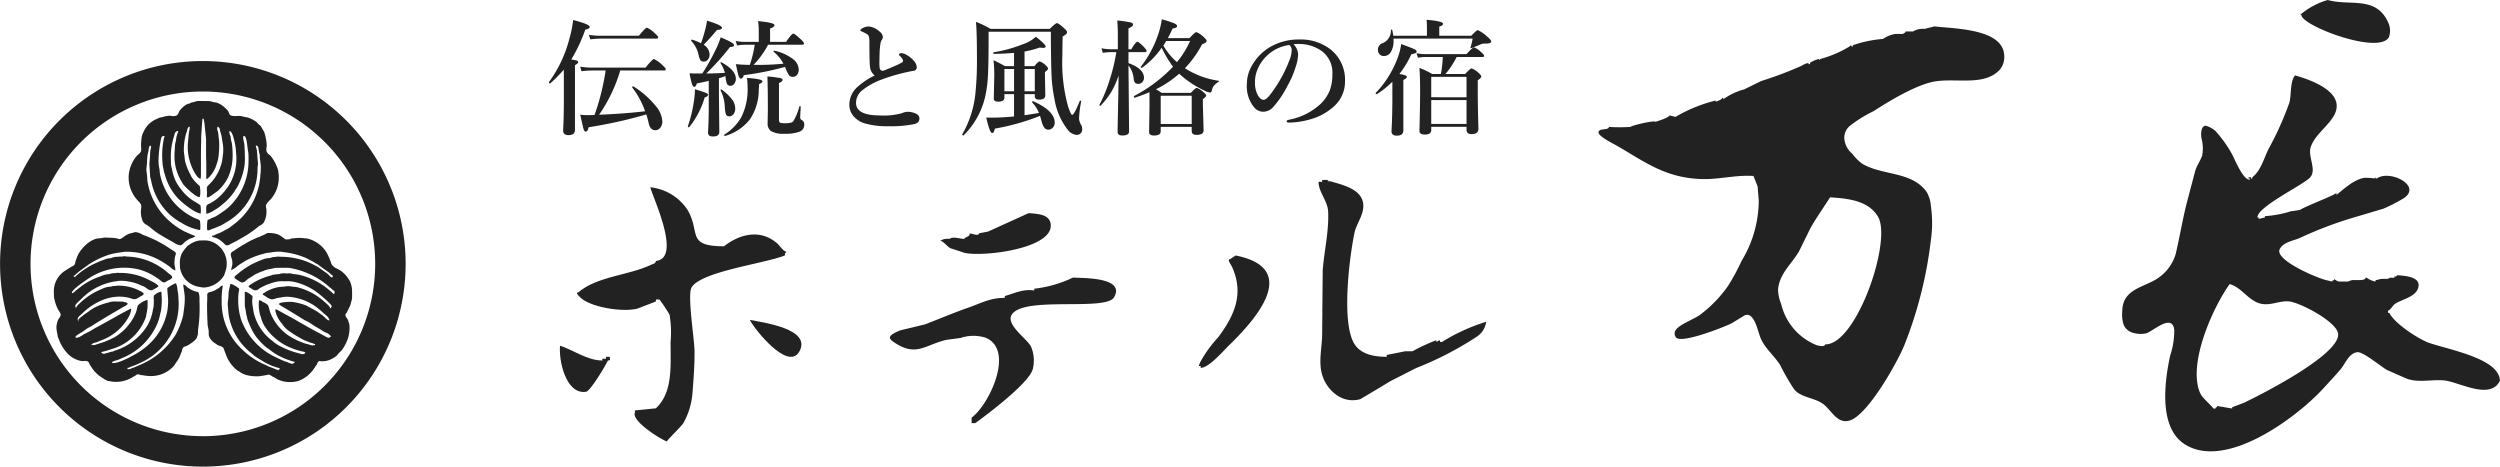 <svg xmlns="http://www.w3.org/2000/svg" width="340" height="63.46" viewBox="0 0 340 63.46">
  <g id="グループ_285" data-name="グループ 285" transform="translate(-830.19 -8494)">
    <path id="パス_7868" data-name="パス 7868" d="M7.188-1.395q3.569-.149,6.259-.473A11.6,11.6,0,0,0,11.7-5.088a.074.074,0,0,1-.008-.033.117.117,0,0,1,.133-.133.074.074,0,0,1,.033.008,12.363,12.363,0,0,1,3.1,2.739,3.51,3.51,0,0,1,.83,2.034,1.262,1.262,0,0,1-.315.88.833.833,0,0,1-.639.307q-.689,0-.9-.955-.133-.606-.324-1.2A61.788,61.788,0,0,1,5.761.307Q5.645.9,5.354.9,5.18.9,5.063.515q-.1-.357-.44-1.909.573.05.822.05.7,0,1.121-.017A31.9,31.9,0,0,0,8.077-7.413H6.226a12.9,12.9,0,0,0-1.428.1l-.191-.623a10.581,10.581,0,0,0,1.6.133h7.3q.93-1.17,1.146-1.17a4.21,4.21,0,0,1,1.129.813q.473.432.473.581,0,.166-.232.166h-5.96A20.97,20.97,0,0,1,7.188-1.395Zm-4.8-6.134A18.178,18.178,0,0,1,.548-5.669a.074.074,0,0,1-.033.008.132.132,0,0,1-.149-.149.074.074,0,0,1,.008-.033A17.292,17.292,0,0,0,3.138-11.7a15.931,15.931,0,0,0,.523-2.582q2.25.589,2.25.93,0,.282-.6.374A21.517,21.517,0,0,1,3.4-8.907a4.127,4.127,0,0,1,.805.166.208.208,0,0,1,.141.191q0,.183-.44.407V.664q0,.714-.88.714-.73,0-.73-.647.1-1.793.1-4.474Zm12.833-4.383q0,.166-.224.166H7.313a10.9,10.9,0,0,0-1.328.1L5.8-12.269a8.923,8.923,0,0,0,1.478.133H12.6q.888-1.1,1.1-1.1a3.755,3.755,0,0,1,1.063.764Q15.224-12.069,15.224-11.912Zm9.146,5.263q-.49.174-.88.291v2.432l.05,4.873q0,.614-.863.614Q22,1.561,22,1.038q.1-1.6.1-3.686V-6q-.9.216-1.619.34-.141.473-.357.473-.174,0-.315-.415a14.445,14.445,0,0,1-.324-1.436q.44.033.9.033h.838a29.692,29.692,0,0,0,1.934-3.47,10.468,10.468,0,0,0,.564-1.444q1.818.739,1.818,1.038,0,.274-.548.274a32.866,32.866,0,0,1-3.229,3.6q1.046,0,2.532-.083A4.478,4.478,0,0,0,23.7-8.417a.081.081,0,0,1-.017-.042q0-.075.108-.075a.092.092,0,0,1,.042.008q1.951,1.071,1.951,2.233a1.042,1.042,0,0,1-.241.714.613.613,0,0,1-.49.241.473.473,0,0,1-.473-.266,2.954,2.954,0,0,1-.191-.888Zm3.818-1.527h.506a35.716,35.716,0,0,0,3.569-.158,5.285,5.285,0,0,0-1.32-1.61.072.072,0,0,1-.025-.05q0-.133.125-.108a6.319,6.319,0,0,1,2.54,1.154,1.84,1.84,0,0,1,.755,1.411,1.088,1.088,0,0,1-.249.747.7.7,0,0,1-.548.241.617.617,0,0,1-.531-.224,5.723,5.723,0,0,1-.473-.979L32.471-7.9a39.575,39.575,0,0,1-5.595,1.121q-.149.473-.423.473-.174,0-.307-.407-.116-.382-.357-1.569.656.083,1.893.108a15.382,15.382,0,0,0,.672-2.739h-1.4a6.413,6.413,0,0,0-1,.1l-.191-.623a5.893,5.893,0,0,0,1.2.133H28.9V-12.9a7.081,7.081,0,0,0-.1-1.229q2.241.208,2.241.548,0,.274-.6.457v1.818H32.62q.755-1.121.988-1.121.174,0,1.021.78.423.4.423.564t-.224.166H30.172A11.812,11.812,0,0,1,28.188-8.176Zm-7.139-2.938q.315-.863.606-1.976a9.021,9.021,0,0,0,.208-1.1q2.034.614,2.034.955,0,.3-.672.3a26.071,26.071,0,0,1-1.818,2.025A1.574,1.574,0,0,1,22.211-9.6a1.054,1.054,0,0,1-.257.739.688.688,0,0,1-.523.232.522.522,0,0,1-.473-.183,3.764,3.764,0,0,1-.274-.855,3.8,3.8,0,0,0-.955-1.751.068.068,0,0,1-.017-.05q0-.141.108-.141h.025A7.79,7.79,0,0,1,21.049-11.115ZM25.7-2.241a1.179,1.179,0,0,1-.257.8.676.676,0,0,1-.54.257.447.447,0,0,1-.465-.266,4.165,4.165,0,0,1-.158-1.062,5.379,5.379,0,0,0-.573-2.2A.034.034,0,0,1,23.7-4.74q0-.091.108-.091a.068.068,0,0,1,.05.017A6.337,6.337,0,0,1,25.324-3.4,2.054,2.054,0,0,1,25.7-2.241ZM35.086-.083a.977.977,0,0,1-.664,1,5.486,5.486,0,0,1-2.042.274A3.292,3.292,0,0,1,30.554.822a1.254,1.254,0,0,1-.448-1.079l.033-1.868q0-2.98-.066-4.474a14.51,14.51,0,0,1,1.785.224q.282.066.282.241,0,.232-.49.423V-.73q0,.349.166.423a2.275,2.275,0,0,0,.714.066q.88,0,1.071-.274a7.872,7.872,0,0,0,.822-1.992q.008-.058.083-.058.1,0,.1.075-.008.208-.042.855-.025.448-.025.6a.378.378,0,0,0,.191.357A.6.6,0,0,1,35.086-.083ZM29.408-5.952q0,.2-.473.39,0,.324-.033.872A7.153,7.153,0,0,1,27.673-.739a6.618,6.618,0,0,1-3.345,2.225.024.024,0,0,1-.017.008q-.108,0-.108-.133a.065.065,0,0,1,.025-.058,6.775,6.775,0,0,0,2.308-2.382,8.517,8.517,0,0,0,.847-4.059,10.115,10.115,0,0,0-.083-1.27Q29.408-6.25,29.408-5.952ZM22-4.117q0,.241-.457.374A11.535,11.535,0,0,1,19.447.282a.056.056,0,0,1-.05.025q-.141,0-.141-.116a.034.034,0,0,1,.008-.025,18.566,18.566,0,0,0,.813-3.378,11.138,11.138,0,0,0,.149-1.652q1.237.382,1.536.515Q22-4.242,22-4.117ZM44.663-6.732a1.733,1.733,0,0,1-.631-1.154q-.083-.639-.083-3.254a3.3,3.3,0,0,0-.066-.88q-.066-.266-.5-.473-.34-.174-.506-.241-.158-.05-.158-.116,0-.149.224-.274a1.762,1.762,0,0,1,.913-.274,2.5,2.5,0,0,1,1.486.7.988.988,0,0,1,.44.747.937.937,0,0,1-.208.473,1.784,1.784,0,0,0-.133.481,9.371,9.371,0,0,0-.1,1.054q-.033,1.071-.033,1.469a5.64,5.64,0,0,0,.033.689.416.416,0,0,0,.473.407q.083,0,1.486-.6A11.313,11.313,0,0,0,48.374-8.5a.28.28,0,0,0,.149-.249.357.357,0,0,0-.066-.2,2.064,2.064,0,0,0-.34-.423q-.158-.149-.158-.2,0-.191.39-.191a1.324,1.324,0,0,1,.581.191A3.7,3.7,0,0,1,50-8.724a1.46,1.46,0,0,1,.39.847.484.484,0,0,1-.473.515q-.174.017-1.071.216a24.71,24.71,0,0,0-3.113.921A9.426,9.426,0,0,0,42.879-4.64,2.195,2.195,0,0,0,42.131-3q0,1.7,3.262,1.7A9.179,9.179,0,0,0,48.349-1.6a2.3,2.3,0,0,1,.805-.2,2.834,2.834,0,0,1,.863.149q.73.241.73.747a.7.7,0,0,1-.166.515,1.222,1.222,0,0,1-.614.282,15.869,15.869,0,0,1-3.437.274,10.977,10.977,0,0,1-3.179-.374,3.239,3.239,0,0,1-1.527-.955,2.3,2.3,0,0,1-.6-1.577,3.24,3.24,0,0,1,1.038-2.382A9.986,9.986,0,0,1,44.663-6.732ZM65.048-4.2v2.872q1.785-.274,1.959-.307a4.338,4.338,0,0,0-.93-1.436.074.074,0,0,1-.008-.033q0-.125.149-.125a.074.074,0,0,1,.033.008q2.9,1.3,2.9,2.9a.953.953,0,0,1-.291.714.829.829,0,0,1-.6.241q-.589,0-.863-1.038-.008-.017-.241-.838A30.71,30.71,0,0,1,61.014.49q-.125.6-.374.6-.324,0-.8-2.108.291.017.6.017a30.507,30.507,0,0,0,3.179-.166V-4.2H62.309v.407a.528.528,0,0,1-.216.49,1.314,1.314,0,0,1-.664.125q-.564,0-.564-.423l.066-3.013a20.5,20.5,0,0,0-.1-2.208q.822.4,1.561.813h1.229v-1.8q-1.3.116-2.723.141-.1,0-.1-.149,0-.066.042-.075a18.521,18.521,0,0,0,3.968-1.087A5.058,5.058,0,0,0,66.592-12q1.328,1.046,1.328,1.32,0,.191-.365.191a2.245,2.245,0,0,1-.432-.05,13.167,13.167,0,0,1-2.075.548V-8.01h1.345q.523-.639.714-.639a2.123,2.123,0,0,1,.813.523q.324.3.324.457,0,.174-.423.465v.523l.05,2.648q0,.581-.83.581-.6,0-.6-.457V-4.2Zm0-.39h1.395V-7.62H65.048Zm-2.739,0h1.312V-7.62H62.309ZM72.884.6a.718.718,0,0,1-.232.564.732.732,0,0,1-.515.183,1.671,1.671,0,0,1-1.2-.681A9.145,9.145,0,0,1,69.124-3.5a21,21,0,0,1-.407-3.287q-.075-1.685-.091-5.894H60.159v1.2q-.008,3.337-.091,4.814A16.626,16.626,0,0,1,59.786-4.3a10.8,10.8,0,0,1-3.038,5.719.074.074,0,0,1-.033.008q-.133,0-.133-.141a.092.092,0,0,1,.008-.042,13.9,13.9,0,0,0,1.793-5.728,43.238,43.238,0,0,0,.191-4.541q0-3.8-.141-5.005a12.6,12.6,0,0,1,1.984.955h8.06q.805-.78.971-.78.224,0,.988.7.39.34.39.523a.372.372,0,0,1-.125.282,3.308,3.308,0,0,1-.473.315q-.033,1.361-.033,2.5a22.491,22.491,0,0,0,.789,7.072q.382,1.087.54,1.087.266,0,1.038-1.9a.059.059,0,0,1,.058-.042.147.147,0,0,1,.066.017q.075.033.066.091A14.312,14.312,0,0,0,72.461-.8a2.161,2.161,0,0,0,.34.88A1.242,1.242,0,0,1,72.884.6ZM83.7-10.509a11.048,11.048,0,0,1-2.681,2.731.092.092,0,0,1-.042.008q-.125,0-.125-.116a.074.074,0,0,1,.008-.033,14.851,14.851,0,0,0,2.25-4.076,11.7,11.7,0,0,0,.606-2.374,14.173,14.173,0,0,1,1.727.556q.349.166.349.349,0,.266-.606.34-.291.647-.647,1.312h2.938q.755-.822.938-.822a3.027,3.027,0,0,1,.988.664q.407.365.407.531,0,.249-.614.457A14.283,14.283,0,0,1,86.861-7.72a11.525,11.525,0,0,0,4.565,1.7q.058.017.058.058a.137.137,0,0,1-.058.1,2.436,2.436,0,0,0-.647.548,1.663,1.663,0,0,0-.266.623q-.05.274-.241.274a2.036,2.036,0,0,1-.714-.241,13.6,13.6,0,0,1-3.4-2.241l-.083-.075a14.159,14.159,0,0,1-3.163,2.117,4.9,4.9,0,0,1,.78.49h3.968q.639-.681.813-.681a2.588,2.588,0,0,1,.9.581q.374.3.374.473,0,.149-.448.473v.7L89.4.73q0,.614-.955.614-.664,0-.664-.523V.257H83.566v.6q0,.573-.913.573-.664,0-.664-.473l.05-3.37v-2.05a20.752,20.752,0,0,1-2,.747q-.125.025-.125-.166a.065.065,0,0,1,.025-.058,20.2,20.2,0,0,0,5.3-3.984A15.527,15.527,0,0,1,83.7-10.509Zm.224-.3A8.715,8.715,0,0,0,85.774-8.55a12.32,12.32,0,0,0,1.785-2.872H84.3A3.386,3.386,0,0,1,83.923-10.808ZM87.782-.133V-3.976H83.566V-.133Zm-9.944-6.6a11.107,11.107,0,0,1-1.1,2.407A10.4,10.4,0,0,1,75.4-2.64a.056.056,0,0,1-.05.025q-.125,0-.125-.108a.024.024,0,0,1,.008-.017,20.577,20.577,0,0,0,1.461-3.619,24.738,24.738,0,0,0,.838-3.553h-.7a8.241,8.241,0,0,0-1.137.1l-.183-.623a6.581,6.581,0,0,0,1.253.133h.971v-1.735q0-1.37-.083-2.175a15.143,15.143,0,0,1,1.834.266q.324.091.324.274,0,.266-.631.531V-10.3h.39q.589-1.021.838-1.021.166,0,.88.714.357.382.357.531,0,.166-.224.166H79.183v1.494q2.108.755,2.108,2.009a.8.8,0,0,1-.257.606.727.727,0,0,1-.523.208q-.54,0-.614-.631a3.414,3.414,0,0,0-.714-1.884L79.266.863q0,.564-.9.564-.664,0-.664-.49,0-.282.058-3.171Q77.821-4.9,77.838-6.732Zm23.788-4.25a2.1,2.1,0,0,1,.631,1.395,6.314,6.314,0,0,1-.374,1.8,11.908,11.908,0,0,1-1.071,2.449A13.5,13.5,0,0,1,98.92-2.5a1.891,1.891,0,0,1-1.411.7,1.661,1.661,0,0,1-1.287-.664,4.484,4.484,0,0,1-.938-3.1,4.947,4.947,0,0,1,.73-2.582,6.754,6.754,0,0,1,2.3-2.382,7.649,7.649,0,0,1,4.109-1.1A6.6,6.6,0,0,1,106.64-10.3a5.25,5.25,0,0,1,1.992,4.316,4.5,4.5,0,0,1-1.561,3.5,7.859,7.859,0,0,1-2.523,1.511,11.259,11.259,0,0,1-3.486.647q-.374,0-.374-.174,0-.141.324-.216a8.689,8.689,0,0,0,4.375-2.225,5.251,5.251,0,0,0,1.2-1.843,6.119,6.119,0,0,0,.324-2.108,3.624,3.624,0,0,0-1.494-3.2,5.347,5.347,0,0,0-2.723-.921q-.174-.008-.415-.008A5.294,5.294,0,0,0,101.626-10.982Zm-.564.1a5.369,5.369,0,0,0-2.938,1.361,5.381,5.381,0,0,0-1.444,2.092,4.28,4.28,0,0,0-.291,1.61,3.476,3.476,0,0,0,.423,1.834q.365.564.755.564.407,0,1.17-1.087a18.1,18.1,0,0,0,2.283-4.167,4.1,4.1,0,0,0,.357-1.444A.872.872,0,0,0,101.062-10.882Zm14.01,5a11.982,11.982,0,0,1-2.092,1.677.048.048,0,0,1-.033.008q-.149,0-.149-.141a.056.056,0,0,1,.017-.042,12.255,12.255,0,0,0,1.818-2.357,13.5,13.5,0,0,0,1.17-2.424,9.01,9.01,0,0,0,.473-1.851q1.478.548,1.81.714.282.141.282.291a.236.236,0,0,1-.141.232,3.227,3.227,0,0,1-.573.158,13.451,13.451,0,0,1-1.627,2.681,4.793,4.793,0,0,1,.863.208.209.209,0,0,1,.149.191q0,.191-.473.407V.73q0,.714-.863.714a.839.839,0,0,1-.6-.166A.66.66,0,0,1,114.956.8q.116-2.1.116-4.466Zm8.741-3.362a10.831,10.831,0,0,1-1.527,2.308h2.689q.706-.764.88-.764a2.758,2.758,0,0,1,.938.614q.374.324.374.49,0,.183-.481.523v1.1q0,2.565.091,5.479,0,.73-.921.73a.724.724,0,0,1-.564-.174.73.73,0,0,1-.133-.49V.241h-4.8V.614a.614.614,0,0,1-.241.556,1.314,1.314,0,0,1-.664.125q-.7,0-.7-.506.091-3.578.091-5.52,0-1.776-.091-3.038a12.408,12.408,0,0,1,1.735.83h1.179a14.094,14.094,0,0,0,.257-2.308h-2.474a5.005,5.005,0,0,0-.9.1l-.191-.623a5.036,5.036,0,0,0,1.1.133h5.686q.838-.921,1.038-.921a2.954,2.954,0,0,1,.955.647q.407.332.407.5t-.224.166Zm1.345,9.1V-3.387h-4.8V-.149Zm0-3.627V-6.549h-4.8v2.772ZM115.2-12.136h4.574v-1.212q0-.183-.042-.963,2.233.2,2.233.54,0,.241-.515.39v1.245H125.8q.722-.764.9-.764a4.9,4.9,0,0,1,1.278.888q.54.465.54.631,0,.307-.714.307a2.245,2.245,0,0,0-.581.05q-.033.008-.324.133-.531.232-1.079.432a.157.157,0,0,1-.05.008q-.075,0-.075-.066a.157.157,0,0,1,.008-.05,6.855,6.855,0,0,0,.282-1.179H115.23v.257a2.81,2.81,0,0,1-.4,1.619,1.072,1.072,0,0,1-.913.49.776.776,0,0,1-.614-.266.919.919,0,0,1-.2-.606.938.938,0,0,1,.647-.88,1.827,1.827,0,0,0,1.121-1.768q0-.075.1-.075.075,0,.083.058Q115.122-12.642,115.2-12.136Z" transform="translate(904.48 8511)" fill="#222"/>
    <g id="グループ_155" data-name="グループ 155" transform="translate(830.19 8494)">
      <g id="グループ_2" data-name="グループ 2" transform="translate(76.145 24.474)">
        <g id="グループ_1" data-name="グループ 1" transform="translate(86.89)">
          <path id="パス_1" data-name="パス 1" d="M303.881,417.13c1.665.527,4.564,1,4.966,3.019.3,1.536-.911,2.833-1.176,4.232-.666,3.259-1.83,12.337.079,15.135.919,1.335,2.68,1.639,4.322,1.639V440.9c.831-.157,1.677-.323,2.509-.5h1a24.728,24.728,0,0,1,3.25-1.5v.24c.247-.126.51-.418.51,0h.242a25.616,25.616,0,0,1,6.021-2.749,2.88,2.88,0,0,1-1.376,2.089,44.365,44.365,0,0,1-8.146,4.2c-1.161.591-2.318,1.187-3.482,1.774-1.378.831-2.742,1.654-4.122,2.464a3.765,3.765,0,0,1-3.317-.636,5.183,5.183,0,0,1-1.931-2.927c-.416-1.676.037-3.482.062-5.2.026-2.925.049-5.841.079-8.774.186-2.554.865-5.314.737-8-.084-1.461-1.307-2.637-1.307-4.024h.5V417.1h.748v.246h.257c0-.156-.658.178-.658.026.075-.086.158-.169.231-.246" transform="translate(-286.516 -417.104)" fill="#222"/>
          <path id="パス_2" data-name="パス 2" d="M299.125,422.581c8.838,1.759,2.811,8.617-.851,12.176-.84.81-2.785,3.109-3.9,3.109v-.253h-.255c.043-.148.1-.291.148-.433a16.232,16.232,0,0,1,2.46-3.435c2.23-2.98,3.593-5.967,1.894-9.652-.143-.3-.707-1.009-.247-1.009.253-.169.5-.332.754-.5" transform="translate(-294.116 -412.31)" fill="#222"/>
        </g>
        <g id="グループ_2-2" data-name="グループ 2" transform="translate(44.881 4.51)">
          <path id="パス_3" data-name="パス 3" d="M287.389,419.509c1.166.109,2.852.109,3,1.532.358,3.31-9.23,4.461-11.746,3.865-.63-.214-1.266-.416-1.911-.628-.368-.193-1.007-1.009-1.369-1.009a1.949,1.949,0,0,1,1.26-.255c.536-.379,1.371,0,2,0,.2-.347.756-.225.756-.75.384.049,1.251.414,1.251,0,.413-.09.836-.165,1.251-.249,1.849-.838,3.681-1.677,5.511-2.505" transform="translate(-268.519 -419.509)" fill="#222"/>
          <path id="パス_4" data-name="パス 4" d="M296.608,424.182c1.418.094,7.15-.062,5.6,2.672-1.11,1.962-12.33-.216-13.927,2.387-.836,1.341,2.057,3.244,2.618,4.315a4.831,4.831,0,0,1,.242,3.1c-.6,2.16-7.814,7.321-7.814,7.321h-.5v-.748c2.333-1.669,5.937-9.144,1.92-10.863a5.532,5.532,0,0,0-3.432.032c-.647.084-1.286.173-1.945.261-3.057.735-4.154,2.468-7.405.105-.073-.1-.141-.174-.216-.257-.234-.538.986-.971,1.378-1.146,1.121-.27,2.248-.54,3.366-.812,2.046-.786,3.968-1.613,6.083-2.344,1.613-.579,2.8-1.26,4.765-1.26v-.251c1.285-.356,2.475-.992,4.005-.754V425.7a16.423,16.423,0,0,0,5.266-1.515" transform="translate(-271.714 -415.419)" fill="#222"/>
        </g>
        <g id="グループ_3" data-name="グループ 3" transform="translate(0 0.998)">
          <path id="パス_5" data-name="パス 5" d="M258.992,417.636a6.909,6.909,0,0,1,5.082,3.111c1.774,3.057-.24,4.909,4.943,4.909,2.119-1.667,4.908-2.376,7.193-.42.364.3.9,1.17,1.328,1.17-.212.2-.248.161-.248.5-2.738,1.1-11.283,2.156-12.671,4.317-.634.97.353,6.878.383,8.712.019,1.98-.143,3.9-.285,5.757a9.953,9.953,0,0,1-1.226,4.007c-.3.482-2.241,2.327-2.241,2.507-.906-.315-5.024-2.892-4.324-4.015-.148-.246.111-.238.309-.238.846-.092,1.682-.169,2.509-.259,2.31-2.153,2-5.616,2-9.02a14.35,14.35,0,0,0-.139-3.713,23.271,23.271,0,0,0-1.356-2.048c-.354,0-.51-.161-.51.257-.836.321-1.669.645-2.511.966-2.1.529-6.408-.218-7.735-1.5-.2-.191-.773-.713-.276-.713,2.477-2.157,6.8-2.307,9.791-3.711.3-.158.731-.182.731-.555,3.535-.368-.323-8.412-.752-10.023" transform="translate(-246.691 -417.636)" fill="#222"/>
          <path id="パス_6" data-name="パス 6" d="M261.558,427.253c1.761.353,8.5,1.211,6.715,4.328-1.53,2.648-6.08-3.032-6.715-4.328" transform="translate(-235.722 -409.219)" fill="#222"/>
          <path id="パス_7" data-name="パス 7" d="M247.8,429.126c1.826.583,3.69,2.008,5.763,2.008v-.253c.345,0,.506.159.506-.248h.5c0,.345.156.5-.248.5-.33.7-2.445,4.26-3.008,4.26-2.721.375-3.705-4.24-3.512-6.269" transform="translate(-247.78 -407.579)" fill="#222"/>
        </g>
      </g>
      <g id="グループ_3-2" data-name="グループ 3" transform="translate(217.402 0)">
        <path id="パス_8" data-name="パス 8" d="M378.281,409.9c-.18-3.627-6.751-3.606-9.492-3.932-.45.12-.911.229-1.365.343a2.479,2.479,0,0,0-1.534.343h-1.028c0,.219-.231.193-.341.338h-1.028a4.205,4.205,0,0,0-1.708.686,16.117,16.117,0,0,0-4.1.857c0,.221.052.171-.171.171,0-.306-.193-.075-.326.026a15.4,15.4,0,0,1-3.947,1.678c0,.174-.077.107-.173,0a3.31,3.31,0,0,0-1.2.518c0,.223.052.169-.169.169,0-.366-.885.174-1.088.279a50.827,50.827,0,0,1-5.388,2.025c-.776.381-1.549.763-2.322,1.138a8.469,8.469,0,0,0-2.83,1.346c0-.231.053-.173-.171-.173,0,.249-.632.39-.855.51v-.172a20.454,20.454,0,0,0-5.472,2.226c-.221-.054-.45-.114-.686-.171h-.169c0,.261-1.543.729-1.877.851,0-.255-2.985.409-3.42.686a23.862,23.862,0,0,1-2.907,0c0,.514-1.427.1-1.408.763.021.553,2.117,1.568,2.58,1.842,3.827,2.22,6.65,4.4,11.647,4.487,2.367.03,4.452-.576,6.839-.424.2.471.383.947.566,1.419.056.624.1,1.243.157,1.862a15.844,15.844,0,0,1-2.323,8.249,30.793,30.793,0,0,1-1.81,3.36,17.232,17.232,0,0,1-3.961,4.073c-.789.533-2.773,1.281-3.216,2.02a.832.832,0,0,0,.075.992c.75.855,6.487-1.408,7.54-1.932.576-.349,1.157-.7,1.729-1.058a.765.765,0,0,1,.844.054c.876.728,1.024,2.412,1.555,3.392.673,1.245,1.733,2.108,2.49,3.3a28.522,28.522,0,0,0,1.892,3.284c1.016,1.228,2.948,1.1,4.152,2.164,1.029.906,1.819,2.6,3.445,2.067,2.511-.836,6.56-8.1,7.456-10.4a56.3,56.3,0,0,0,3.542-14.128,16,16,0,0,0,0-4.626,4.372,4.372,0,0,0-.555-1.886c-2-2.877-6.068-2.228-8.8-3.882a6.621,6.621,0,0,1-1.343-1.356,2.957,2.957,0,0,1-1.075-2.095,2.09,2.09,0,0,1,.713-1.652,18,18,0,0,1,3.276-2.04c2.115-1.367,5.346-3.308,7.778-3.921,3.059-.767,7.188.713,9.419-1.755a2.686,2.686,0,0,0,.557-1.915m-17.153,21.961c1.922,3.3-2.969,17.49-7.21,17.352,0,.4-.947.182-1.168.1a8.006,8.006,0,0,1-4.793-5.573,5.355,5.355,0,0,1-.428-2.031c.214-2.147,1.815-3.4,2.835-5.116.529-1.073,1.054-2.147,1.588-3.224.806-1.408,1.78-2.785,2.648-4.152,2.432.154,5.238.435,6.528,2.648" transform="translate(-323.108 -402.379)" fill="#222"/>
        <g id="グループ_5" data-name="グループ 5" transform="translate(71.232)">
          <path id="パス_9" data-name="パス 9" d="M377.753,404.053c3.025.863,6.562-.626,8.217,3.068a2.6,2.6,0,0,1,.086,2.016c-1.472,2.395-11.893-1.618-11.893-3.034-.058-.058-.114-.114-.172-.171h.172a9.868,9.868,0,0,1,3.589-1.879" transform="translate(-349.805 -404.053)" fill="#222"/>
          <path id="パス_10" data-name="パス 10" d="M402.385,445.718c-1.36-.589-4.307-2.518-4.966-3.891-.287,0-.174-.109-.174-.338.278,0,.651-.707.943-.9.909-.613,2.644-.889,3.1-2.04.649-1.647-1.772-1.787-2.847-1.853,0,.238-.043.043-.169.171-.229,0-.169-.058-.169.171h-.684c0,.249-.923.107-1.2.174-.225.054-.459.118-.686.163v.178a2.781,2.781,0,0,1-1.2-.516h-.163c0,.5-1.487.246-1.885.338-.171.064-.339.116-.508.178h-1.2c-.236,0-.525-.255-.684-.341,0,.227.054.163-.174.163,0,.3-.469.071-.69.036-1.155-.182-7.257-2.755-6.53-4.249.469-.984,1.915-1.153,2.794-1.558a52.447,52.447,0,0,1,7.175-2.727c1.369-.4,2.736-.814,4.1-1.217a20.9,20.9,0,0,0,2.524-1.271c3.109-1.691-1.532-4.144-3.39-2.852h-.173v-.173c-.049.062-.109.111-.169.173a6.648,6.648,0,0,0-1.354-.084c-1.42.234-2.678,1.442-3.773,2.307,0-.233.051-.171-.176-.171,0,.182-4.135,1.765-4.784,2.22-.338.062-.681.109-1.024.172h-.173a15.232,15.232,0,0,1-3.587.683v.171c-.225.058-.456.111-.683.169h-.174v-.169h-.167c0-1.44,6-4.3,7.109-5.376,1.06-1.026-.289-2.88.141-4.172.542-1.654,2.205-2.712,3.092-4.18,1.971-3.254-3.092-4.983-5.215-5.586-.718.82-.484,2.678-.784,3.73a43.744,43.744,0,0,1-2.89,6.4c-.57,1.2-1.031,2.888-2.142,3.719v.173c-.233,0-.173.052-.173-.173h-.341c0,.225-.056.173.173.173v.169c-1,0-2.1-2.967-2.507-3.632a16.624,16.624,0,0,0-2.157-2.991,3.334,3.334,0,0,0-1.32-.726c-.688,0-.675,1.181-.6,1.678a5.2,5.2,0,0,1,.107,2.361c-.255.774-.733,1.343-.966,2.17-.353,1.354-.714,2.706-1.071,4.064-.606,2.308-1,4.767-1.566,7.169a6.039,6.039,0,0,1-3.006,3.642c-1.909,1.02-4.264,1.393-4.264,4.212a4.4,4.4,0,0,0,.208,1.821,1.917,1.917,0,0,0,1.249,1.041,3.518,3.518,0,0,0,1.815.075c.956-.313,3.514-2.738,3.8-.491a10.744,10.744,0,0,1-.553,3.518c-.81,3.743-1.549,9.83,2,12.073,5.575,3.524,15.124-3.6,18.766-7.538.793-.865,1.6-1.72,2.38-2.629.677-.8,1.118-2.175,2.271-2.361.82-.129,3.259,1.984,4.114,2.436.879.386,1.755.776,2.638,1.157,1.528.576,3.293.111,4.968.231,2.042.135,6.342,2.779,7.7.077,0-3.222-7.844-4.388-10.074-5.344m-24.7,8.307c-.54.21-1.089.413-1.631.619v.172q-1.032-.169-2.053-.345c0,.229.054.173-.173.173,0,.255-.107.172-.338.172,0-.113-1.358-1.4-1.566-1.7a3.988,3.988,0,0,1-.574-1.571c-.765-4.1,2.247-10.7,4.36-13.65,1.536.409,2.468,2.1,3.991,2.6,1.412.456,2.674-.353,4.028-.248,1.48.105,6.44,2.7,6.723,4.341.484,2.8-10.546,8.379-12.767,9.434" transform="translate(-361.094 -399.266)" fill="#222"/>
        </g>
      </g>
      <g id="グループ_4" data-name="グループ 4" transform="translate(0 8.302)">
        <path id="パス_11" data-name="パス 11" d="M234.756,408.48a27.579,27.579,0,1,0,27.585,27.583,27.584,27.584,0,0,0-27.585-27.583m0,51.016A23.436,23.436,0,1,1,258.2,436.063,23.432,23.432,0,0,1,234.756,459.5" transform="translate(-207.175 -408.48)" fill="#222"/>
        <path id="パス_12" data-name="パス 12" d="M217.8,424.985a1.732,1.732,0,0,1,.383.474,1.173,1.173,0,0,1,.017.585l-.023.238a3.158,3.158,0,0,0,.276,1.508,1.278,1.278,0,0,0,.514.446l.293.191.323.266a10.123,10.123,0,0,0,.908.688c.643.405,1.335.8,2.042,1.185l.18.109a1.7,1.7,0,0,0,.879.326.74.74,0,0,0,.386-.283l.186-.186.508-.339a2.267,2.267,0,0,1,.383-.161,1.629,1.629,0,0,0,.36-.144c.077-.039.111-.083.111-.12l-.007-.028-.023-.019-.021-.021c-.008,0-.278-.094-.278-.094l-.984-.429a9.43,9.43,0,0,1-1.92-1.256,9.128,9.128,0,0,1-3.233-5.658l-.028-.394-.024-.384-.043-.313-.058-.456.043-.4.062-.671a7.061,7.061,0,0,1,.081-1.018l.105-.428.024-.18a1.2,1.2,0,0,1,.159-.549l.011-.019h.021a.146.146,0,0,1,.107.047c.079.105.019.328.009.353l-.026.086-.068.306-.023.656-.086,1.035,0,.071.1,1.568a2.037,2.037,0,0,0,.073.386l.062.236a8.441,8.441,0,0,0,2.614,4.7,8.774,8.774,0,0,0,1.4.994l.135.077a7.153,7.153,0,0,0,2.466.968.124.124,0,0,0,.066-.071,2.817,2.817,0,0,0,.017-.343,5.381,5.381,0,0,0-.047-.8.309.309,0,0,0-.111-.154,1.449,1.449,0,0,0-.347-.156l-.208-.084a7.653,7.653,0,0,1-1.241-.7,8.32,8.32,0,0,1-3.548-5.373l-.062-.611-.039-.2a3.8,3.8,0,0,1-.075-.561c-.008-.131-.013-.27-.013-.414a15.507,15.507,0,0,1,.343-2.923.533.533,0,0,1,.186-.362.213.213,0,0,1,.173-.032h.109v.135l-.006.038-.036.006h0l-.006.034-.013.028a11.223,11.223,0,0,0-.253,2.406,12.419,12.419,0,0,0,.086,1.4l.09.437.086.444.045.126s.054.141.054.152a7.656,7.656,0,0,0,1.725,3.2,11.035,11.035,0,0,0,1.667,1.4,4.627,4.627,0,0,0,1.463.754c.011-.058.036-.152.036-.152a1.6,1.6,0,0,0,.009-.233,3.435,3.435,0,0,0-.058-.752,6.35,6.35,0,0,0-.814-.527l-.233-.146a6.221,6.221,0,0,1-1.38-1.243l-.081-.107a7.67,7.67,0,0,1-.85-1.262,6.567,6.567,0,0,1-.508-1.639l-.051-.186-.069-.311c-.032-.364-.038-.763-.038-1.155v-.221a8.7,8.7,0,0,1,.474-2.71l.03-.127a.637.637,0,0,1,.084-.246.467.467,0,0,1,.364-.229l.043-.009v.148l-.011.024-.022.008a.341.341,0,0,0-.047.133l-.009.045-.126.386-.1.613-.081.347-.022.077-.026.452-.021.373c-.022.253-.034.506-.034.752a6.59,6.59,0,0,0,.913,3.445l.1.167a2.3,2.3,0,0,0,.285.424,10.68,10.68,0,0,0,1.144,1.071c.57.473.829.536.949.508.041-.013.064-.026.077-.056a4.263,4.263,0,0,0-.028-1.412l-.371-.345a5.088,5.088,0,0,1-.788-.964l-.056-.133-.054-.126a7.594,7.594,0,0,1-.746-1.892l-.045-.39-.015-.2-.038-.231-.049-.364a8.156,8.156,0,0,1,.319-2.562l.094-.236.026-.146s.045-.193.051-.206l.146-.263h.161v.043a2.553,2.553,0,0,1-.073.531l-.041.2-.056.574-.052.566a6.963,6.963,0,0,0,1.061,4.591c.176.253.413.546.654.542,0-.084.03-.392.03-.392v-2.361c0-.849.008-1.566.026-2.187l.017-1.02.158-2.162h.028v-.034h.1l.038.009.049.283.049.236.233,2.2,0,2.58.028.591v2.258h.03v.026a.42.42,0,0,0,.133-.026,4.171,4.171,0,0,0,1.106-1.56l.067-.2a6.218,6.218,0,0,0,.27-.9,11.6,11.6,0,0,0,.146-2.4l-.143-1.241-.056-.189a.666.666,0,0,1-.032-.5v-.071h.043c.1,0,.2.133.238.2a.671.671,0,0,1,.053.227l.036.186a5.249,5.249,0,0,1,.266,1.166l.086.506a4.589,4.589,0,0,1,.066.814,5.584,5.584,0,0,1-.071.9l-.084.656a6.545,6.545,0,0,1-1.02,2.331,5.96,5.96,0,0,1-.743.861l-.022.017-.231.249a.945.945,0,0,0-.058.375c0,.09,0,.184.009.276l.009.233-.009.182c-.006.062-.009.124-.009.184a.46.46,0,0,0,.047.236l.011.011c.026.015.154-.023.356-.129l.323-.214.113-.086.362-.266.306-.225a6.176,6.176,0,0,0,1.365-1.806,7.193,7.193,0,0,0,.619-3.148,11.814,11.814,0,0,0-.1-1.495s-.122-.465-.122-.473l-.053-.416a.542.542,0,0,1-.006-.054l-.1-.223-.013-.03-.068-.458h.049c.523,0,.842,2.361.842,2.391l.054.714a6.457,6.457,0,0,1,.034.685,6.776,6.776,0,0,1-1.766,4.561,5.854,5.854,0,0,1-1.183,1.086l-.615.383-.135.062a.684.684,0,0,0-.364.253,1.717,1.717,0,0,0-.043.51c0,.146,0,.287.007.409v.165h.039l0,.028a3.127,3.127,0,0,0,1.06-.5l.339-.2a3.414,3.414,0,0,0,.568-.426l.176-.144a7.661,7.661,0,0,0,1.6-1.7L231,423.5a5.328,5.328,0,0,0,.405-.645,9.3,9.3,0,0,0,.844-2.6,6.791,6.791,0,0,0,.066-1.044c0-.229-.008-.452-.013-.683l-.011-.456-.041-.778-.073-.358a3.15,3.15,0,0,1-.1-.624v-.006a.187.187,0,0,1,.066-.143.155.155,0,0,1,.135,0c.214.105.311.8.392,1.519l.011.12.111.694a10.662,10.662,0,0,1,.015,1.093l0,.053a8.532,8.532,0,0,1-1.965,5.406,6.544,6.544,0,0,1-1.3,1.234l-.313.214a8.859,8.859,0,0,1-1,.638l-.3.126a1.844,1.844,0,0,0-.467.232l-.013.013h-.011c-.056,0-.154.008-.193.069a5.033,5.033,0,0,0-.062,1.328.149.149,0,0,0,.122.068.588.588,0,0,0,.3-.079l.137-.062c.476-.158.941-.366,1.4-.563l.323-.189.24-.152a8.366,8.366,0,0,0,4.33-7.433l.028-.251.036-.33-.088-.955-.051-.806-.165-.673h.045v-.028h.039c.176,0,.27.2.291.4l.011.135.053.336s.1.341.1.353.017.476.017.484l.124.919c0,.126.008.251.008.375a10.537,10.537,0,0,1-.066,1.065l-.011.135a9.01,9.01,0,0,1-3.7,6.586l-.276.212s-.27.21-.279.214l-.233.12-.227.118a7.583,7.583,0,0,1-.808.428l-.229.084a1.956,1.956,0,0,0-.506.248l-.011,0s-.253.034-.3.036c.009.064.017.114.043.131a.7.7,0,0,0,.334.131l.174.049a2.438,2.438,0,0,1,.686.4l.338.283.079.084c.116.12.216.242.4.242a1,1,0,0,0,.461-.178l.219-.122a8.857,8.857,0,0,0,.938-.489l.3-.174a14.515,14.515,0,0,0,2.462-1.693l.234-.109a1.6,1.6,0,0,0,.384-.349,3.061,3.061,0,0,0,.362-1.521c0-.064,0-.126,0-.189l-.034-.227a1.814,1.814,0,0,1-.034-.311.626.626,0,0,1,.015-.146,2.3,2.3,0,0,1,.508-.632l.218-.244a4.466,4.466,0,0,0,1-2.82c0-.161-.007-.307-.021-.457l-.013-.15c-.011-.122-.022-.247-.045-.364a5.715,5.715,0,0,0-.981-1.933,1.085,1.085,0,0,0-.249-.236.849.849,0,0,1-.349-.452.716.716,0,0,1-.034-.234,2.655,2.655,0,0,1,.023-.3,1.991,1.991,0,0,0,.032-.3.682.682,0,0,0-.007-.092,7.046,7.046,0,0,0-.3-1.585,2.854,2.854,0,0,0-.249-.474l-.163-.274-.09-.161-.2-.178-.2-.167-.122-.163a4.314,4.314,0,0,0-1.225-.662l-.446-.081-.1-.024a2.847,2.847,0,0,0-.589-.114l-.358.006a1.993,1.993,0,0,1-.853-.075.7.7,0,0,1-.251-.369l-.086-.2a2.779,2.779,0,0,0-.354-.392l-.062-.058a3.139,3.139,0,0,0-1.159-.722l-.414-.068-.549-.144-1.594-.011c-.017,0-.2.047-.2.047a1.3,1.3,0,0,0-.351.111l-.009.009h-.008a.919.919,0,0,0-.566.189l-.011.008h-.011c-.448,0-1.114.654-1.352,1.007l-.1.206a.768.768,0,0,1-.278.4,1.288,1.288,0,0,1-.735.054,1.462,1.462,0,0,0-.673.038.936.936,0,0,0-.473.126h-.017a1.759,1.759,0,0,0-.726.216l-.079.039a3.278,3.278,0,0,0-1.751,1.654l-.047.109a2.292,2.292,0,0,0-.229.6,7.916,7.916,0,0,0-.111,1.27l.015.24a1.5,1.5,0,0,1-.019.516.962.962,0,0,1-.354.424,2.12,2.12,0,0,0-.246.236,4.689,4.689,0,0,0-1.058,2.481,4.531,4.531,0,0,0,1.018,3.327Z" transform="translate(-199.01 -405.948)" fill="#222"/>
        <path id="パス_13" data-name="パス 13" d="M230.887,430.044a2.287,2.287,0,0,0-.131-.919.251.251,0,0,0-.1-.088l-.356-.09a3.138,3.138,0,0,1-.7-.317l-.161-.1-.167-.107-.159-.144a.813.813,0,0,0-.4-.259v.024h-.022c-.006.008-.009.019-.009.051a2.039,2.039,0,0,0,.036.293l.058.443c.041.242.077.484.1.743.008.137.011.276.011.414a10.932,10.932,0,0,1-.128,1.523s-.084.641-.084.656a10.555,10.555,0,0,1-1,2.614,10.45,10.45,0,0,1-5.129,4.266l-.508.234-.308.1-.112.049a.8.8,0,0,1-.474.1l-.019,0-.064-.176h.054a.674.674,0,0,0,.3-.088l.15-.069a10.619,10.619,0,0,0,1.279-.531,8.753,8.753,0,0,0,5.181-8.757l-.026-.518-.1-.624-.008-.047a2.518,2.518,0,0,0-.193-.855v-.008h-.058l-.034,0a5.2,5.2,0,0,0-1.075.634.471.471,0,0,0-.022.158c0,.045.006.1.009.15l.1,1.238a8.137,8.137,0,0,1-.1,1.538,8.222,8.222,0,0,1-2.794,4.829,10.157,10.157,0,0,1-1.478,1.043l-.5.27c-.411.253-2.207,1.148-2.7.96l-.024,0v-.026l-.017-.011-.013-.009v-.077l.291-.128.067-.036.135-.034.219-.058a4.61,4.61,0,0,0,.519-.216l.172-.073a8.757,8.757,0,0,0,4.639-4.407l.015-.041a6.115,6.115,0,0,0,.484-1.5s.112-.444.116-.461a9.969,9.969,0,0,0,.047-2.59c-.008,0-.047-.028-.156.006a2.032,2.032,0,0,0-.844.5,1.13,1.13,0,0,0-.028.473l.015.214-.009.257-.021.533-.06.276-.049.221a5.975,5.975,0,0,1-.921,2.385,8.02,8.02,0,0,1-2.854,2.554,8.249,8.249,0,0,1-1.146.5l-.146.047a1.386,1.386,0,0,0-.392.167l-.009,0h-.015a1.3,1.3,0,0,0-.566.156l-.011,0h-.008a1.2,1.2,0,0,0-.313.073.654.654,0,0,1-.431.043l-.184-.131V437.2l.227-.058a8.735,8.735,0,0,0,.932-.268l.212-.071a6.954,6.954,0,0,0,4.675-4.356l.09-.456a5.454,5.454,0,0,0,.146-1.367v-.1c0-.049,0-.081,0-.12a1.092,1.092,0,0,0-.032-.3V430.1h0a3.027,3.027,0,0,0-1.3.773l-.113.42a3.654,3.654,0,0,1-.165.587,7.063,7.063,0,0,1-2.871,3.3,11.5,11.5,0,0,1-1.245.57l-.161.069-.624.2-.4.126-.094.037a.934.934,0,0,1-.386.079l-.229-.041v-.111h.037c.032,0,.079-.037.12-.068l.107-.067.435-.109.416-.174.15-.064a6.979,6.979,0,0,0,3.827-3.286,2.621,2.621,0,0,0,.3-.994h-.026v-.03a.417.417,0,0,0-.129.021l-1.5.8-.773.443-1.116.621-1.45.79-.053.03s-.563.343-.563.351l-.574.285-.2.092-.174.111a2.62,2.62,0,0,1-.7.371.45.45,0,0,1-.233.008h-.107v-.039c0-.178.368-.405.748-.619l.146-.086.332-.234.414-.293.555-.294c.951-.619,1.948-1.213,2.912-1.781l.356-.206,1.112-.649.129-.069a.99.99,0,0,0,.371-.263.184.184,0,0,0,.026-.083l0-.028a.268.268,0,0,0-.174-.126l-.476-.126-.748-.015h-.158a2.471,2.471,0,0,0-1.1.156l-.008.011h-.013a1.017,1.017,0,0,0-.369.083l-.182.066a6.1,6.1,0,0,0-2.061,1.039l-.321.221a4.585,4.585,0,0,0-.57.426l-.152.114a2.154,2.154,0,0,0-.338.326l-.009.019h-.015v.317l-.082-.313a.367.367,0,0,1,.111-.349l.028-.045a1.606,1.606,0,0,1,.293-.283l.167-.148a8.529,8.529,0,0,1,2.578-1.759,6.312,6.312,0,0,1,2.423-.546,5.588,5.588,0,0,1,1.493.191l.206.066a1,1,0,0,0,.523.086,1.087,1.087,0,0,0,.444-.21l.18-.105.126-.071a1.118,1.118,0,0,0,.364-.244.134.134,0,0,0,.034-.109.266.266,0,0,0-.118-.152,6.121,6.121,0,0,0-3.212-.941l-.126,0a1.111,1.111,0,0,0-.4.038,1.466,1.466,0,0,0-.572.09l0,0h-.013a3.008,3.008,0,0,0-1.256.324,9.184,9.184,0,0,0-2.974,1.918l-.1.1a1.411,1.411,0,0,0-.4.484l-.011.026h-.06l-.034-.006-.017-.107-.013-.146c.054-.223.392-.518.668-.769l.208-.2a8.149,8.149,0,0,1,4.577-2.338l.124-.017a4.021,4.021,0,0,1,.673-.066,7.2,7.2,0,0,1,1.9.311,4.229,4.229,0,0,1,.559.208l.178.075.126.062a2.273,2.273,0,0,1,.478.219l.221.154a1.336,1.336,0,0,0,.444.251.652.652,0,0,0,.289-.006,4.418,4.418,0,0,0,.834-.476.084.084,0,0,0,.015-.071c-.051-.231-.849-.63-1.114-.756l-.1-.051a8.381,8.381,0,0,0-3.97-.988l-.178,0a1.167,1.167,0,0,0-.5.037,1.679,1.679,0,0,0-.769.124l-.013.006h-.006a3.309,3.309,0,0,0-1.24.311,8.989,8.989,0,0,0-2.524,1.3l-.7.54-.109.086-.137.127a.667.667,0,0,1-.358.223l-.041.009v-.047c0-.461,1.892-1.706,2.262-1.95a8.709,8.709,0,0,1,6.813-1.245,7.63,7.63,0,0,1,2.34,1.054l.405.266.214.161a.938.938,0,0,0,.414.276.535.535,0,0,0,.233-.008l.3-.18.193-.1a1.294,1.294,0,0,0,.429-.276.232.232,0,0,0-.015-.281.821.821,0,0,0-.229-.212l-.058-.045-.368-.3a5.29,5.29,0,0,0-.686-.527,8.625,8.625,0,0,0-4.658-1.566l-.227-.023a.985.985,0,0,0-.525.024l-.139,0a.85.85,0,0,0-.4.032l-.009,0h-.008a1.882,1.882,0,0,0-.909.161l-.1.017-.105.015a2,2,0,0,0-.711.169l-.259.1a5.588,5.588,0,0,0-.773.317l-.1.041a10.526,10.526,0,0,0-2.865,1.875v.011l.017.066-.131-.058h-.064v-.036l-.024,0-.009-.015v-.049l.006-.036.053-.006h0s.654-.559.654-.566l1.346-.981a11.8,11.8,0,0,1,2.749-1.316,9.166,9.166,0,0,1,1.331-.281l.234-.039.533-.077a9.3,9.3,0,0,1,5,1.268,12.99,12.99,0,0,1,1.135.743l.2.169a1.342,1.342,0,0,0,.589.354,2.563,2.563,0,0,0-.058-.471,2.786,2.786,0,0,1-.064-.559,4.7,4.7,0,0,1,.075-.825l.051-.178a.685.685,0,0,0,.056-.246.389.389,0,0,0-.023-.128c-.045-.113-.279-.253-.454-.354l-.141-.084a16.932,16.932,0,0,0-2.3-1.348l-1.11-.487-.379-.133-.234-.113a1.891,1.891,0,0,0-.9-.285c-.021.009-.321.1-.328.1a2.672,2.672,0,0,0-1.013.4l-.206.15a1.33,1.33,0,0,1-.516.293.437.437,0,0,1-.264-.047l-.137-.045a10.485,10.485,0,0,0-1.472-.1l-.088-.006a.925.925,0,0,0-.323.03l-.351.054-.116.015c-1.23,0-2.549,1.382-2.989,2.335l-.3.78L214,425a.835.835,0,0,1-.143.362.77.77,0,0,1-.294.186l-.176.1-.345.216-.439.279a3.317,3.317,0,0,0-1.521,3.008s.015.559.015.574a6.332,6.332,0,0,0,.356,1.262l.2.435.105.171a1.293,1.293,0,0,1,.259.525v.007a1.073,1.073,0,0,1-.227.48l-.113.171a3.25,3.25,0,0,0-.225.8,1.356,1.356,0,0,0-.024.281,4.27,4.27,0,0,0,.116.82l.043.24s.034.219.034.229l.122.276a5.646,5.646,0,0,0,1.1,1.87,3.409,3.409,0,0,0,2.029,1.135h.276a1.039,1.039,0,0,1,.564.054.642.642,0,0,1,.186.285s.075.163.069.154l.354.533a4.665,4.665,0,0,0,1.4,1.288l.1.066a2.6,2.6,0,0,0,.594.315l.443.077a4.218,4.218,0,0,0,2.691-.444l.536-.3.047-.028.1-.068a.5.5,0,0,1,.223-.124.566.566,0,0,1,.291.049l.167.043.42.054a5.1,5.1,0,0,0,1.337.069,4.121,4.121,0,0,0,2.794-1.442l.188-.3.024-.047a3.6,3.6,0,0,0,.525-.864l.212-.533.067-.159.049-.18a.618.618,0,0,1,.129-.324.572.572,0,0,1,.311-.171l.171-.056c.422-.216,1.273-.776,1.4-1.161l.067-.221.066-.193.006-.3.013-.332a19.4,19.4,0,0,0,.212-3c0-.307-.006-.623-.019-.943Z" transform="translate(-203.756 -397.625)" fill="#222"/>
        <path id="パス_14" data-name="パス 14" d="M241.909,429.121a3.424,3.424,0,0,0-.261-1.549,4.177,4.177,0,0,0-1.3-1.513l-.409-.232a1.706,1.706,0,0,1-.819-.632l-.171-.5-.043-.1a7.375,7.375,0,0,0-.414-.908,4.191,4.191,0,0,0-2.728-2l-.36-.026a5.5,5.5,0,0,0-1.429.009,1.01,1.01,0,0,0-.544.131l-.006,0-.219.008s-.268.019-.285.019a1.16,1.16,0,0,1-.33-.208l-.062-.045a3.866,3.866,0,0,0-.649-.418,3.618,3.618,0,0,0-1.5-.2,3.968,3.968,0,0,1-.769.368l-.251.128a.163.163,0,0,1-.041.023l-.12.03-.107.034-.666.3a9.228,9.228,0,0,0-.939.5l-.154.09a14.881,14.881,0,0,0-1.4.881l-.141.09c-.15.081-.315.182-.354.311a.485.485,0,0,0-.021.15,2.082,2.082,0,0,0,.109.525,1.833,1.833,0,0,1,.1.476l.006.034c0,.06,0,.122,0,.191a1.314,1.314,0,0,1-.032.3l-.049.191a1.913,1.913,0,0,0-.081.407,2.542,2.542,0,0,0,.825-.516l.3-.229.893-.555a10.447,10.447,0,0,1,2.344-.9s.429-.129.441-.129l.578-.058a5.619,5.619,0,0,1,1.326-.113l.557.081a10.345,10.345,0,0,1,2.935.793l.294.148.259.133a5.055,5.055,0,0,1,.671.381l.12.071.094.043.1.049.673.5.842.6.249.214a1.4,1.4,0,0,0,.324.255l.017.011v.124h-.037c-.019,0-.038.024-.058.06l-.021.038h-.024a.3.3,0,0,1-.171-.069l-.176-.18-.154-.165c-.176-.15-.369-.278-.553-.405l-.242-.171-.394-.285a9.867,9.867,0,0,0-5.146-1.532l-.225-.009a2.03,2.03,0,0,0-.69.041,1.249,1.249,0,0,0-.615.129l-.135.017-.131.015a2.227,2.227,0,0,0-.838.208l-.172.064a10.5,10.5,0,0,0-3.2,1.89l-.092.075c-.129.09-.3.219-.309.345v.041a.257.257,0,0,0,.015.1,7.853,7.853,0,0,0,.915.568l.118.013a.9.9,0,0,0,.579-.319l.212-.174.384-.24.2-.114.161-.112a2.885,2.885,0,0,1,.36-.214l.57-.251a.7.7,0,0,1,.075-.038l.281-.077.12-.058.129-.06a4.092,4.092,0,0,1,.609-.156L231,425.8l.231-.054.21-.053.986-.013.911.006a3.856,3.856,0,0,1,.518.1l.182.039a10.924,10.924,0,0,1,4.321,2.074l1.2,1.011-.075.317h-.1l-.028,0-.011-.026a4.439,4.439,0,0,0-.461-.424,9.758,9.758,0,0,0-4.189-2.149l-.433-.062-.311-.034-.193-.038a1.462,1.462,0,0,0-.651-.045l-.263-.009a1.69,1.69,0,0,0-.778.077l-.1.015-.1.017h-.045a.758.758,0,0,0-.264.028l0,.006h-.013a1.659,1.659,0,0,0-.7.159l-.007,0h-.011a8.724,8.724,0,0,0-2.967,1.393c-.043.128.062.2.21.281l.053.028.141.09a1.212,1.212,0,0,0,.443.21.756.756,0,0,0,.542-.206l.193-.133.585-.292a9.213,9.213,0,0,1,1.485-.514,4.306,4.306,0,0,1,1.108-.09h.334a4.462,4.462,0,0,1,.919.054,8.278,8.278,0,0,1,3.527,1.652c.017.011,1.811,1.466,1.74,1.708a.215.215,0,0,1-.094.163v.077H238.9v-.043c0-.178-.334-.454-.5-.6l-.088-.075a8.635,8.635,0,0,0-3.931-2.14l-.615-.069-.054,0a2.149,2.149,0,0,0-.913-.015l-.1.019-.1.011h-.052a.6.6,0,0,0-.259.028l-.008,0H232.2a.65.65,0,0,0-.276.034H231.9a5.076,5.076,0,0,0-2.117.9.2.2,0,0,0,.008.135l.259.146.174.122a2.364,2.364,0,0,0,.645.332,1.074,1.074,0,0,0,.609-.082s.221-.073.229-.073l.446-.068.18-.03a3.886,3.886,0,0,1,.842-.079,7.366,7.366,0,0,1,3.677,1.255,14.13,14.13,0,0,1,1.236,1.024l.165.146a1.633,1.633,0,0,1,.589.705l.013.051h-.041v.032h-.043c-.174,0-.4-.227-.6-.429l-.248-.227-.334-.238a7.9,7.9,0,0,0-.913-.591l-.726-.379-.107-.069-.1-.058a7.756,7.756,0,0,0-1.808-.493l-.081-.011c-.347-.064-1.8.026-1.845.219a.164.164,0,0,0-.013.06.158.158,0,0,0,.034.1l1.63.977,1.8,1.11.546.259.825.548.343.2a8.434,8.434,0,0,1,.737.458,3.416,3.416,0,0,0,.394.206,1.5,1.5,0,0,1,.681.469l.049.011.006.015v.083H239c-.017,0-.032.019-.066.047a.266.266,0,0,1-.261.088,1.289,1.289,0,0,1-.394-.171l-.092-.051-.784-.426c-.84-.428-1.671-.908-2.479-1.367-.707-.409-1.448-.827-2.185-1.215l-.373-.212-.536-.3a.659.659,0,0,0-.229-.094.122.122,0,0,0-.109.024.2.2,0,0,0-.015.154,3.858,3.858,0,0,0,.9,1.75.088.088,0,0,1,.071.09l0,.026a3.855,3.855,0,0,0,.926.909,13.956,13.956,0,0,0,1.283.816l.664.369.857.345.165.047a1.887,1.887,0,0,1,.444.169h.092v.111l-.006.032-.163.026-.2.021a1.372,1.372,0,0,1-.377-.1l-.223-.062a5.841,5.841,0,0,1-.99-.326,9.269,9.269,0,0,1-1.753-.928,6.761,6.761,0,0,1-2.355-3l-.188-.609-.054-.186-.041-.128-.03-.1a1.814,1.814,0,0,0-.628-.433l-.171-.081-.1-.084-.141-.073a.282.282,0,0,0-.21-.006,5.926,5.926,0,0,0,.154,1.988s.1.238.1.246a4.014,4.014,0,0,0,.675,1.5,7.67,7.67,0,0,0,3.666,2.807,9.11,9.11,0,0,0,1.1.349l.186.041a1.465,1.465,0,0,1,.386.111l.017.011v.03a.181.181,0,0,1-.051.124.512.512,0,0,1-.319.094,1.531,1.531,0,0,1-.381-.088l-.216-.056a10.808,10.808,0,0,1-2.682-1.073,4.849,4.849,0,0,1-.726-.514l-.249-.2a6.756,6.756,0,0,1-2.38-3.749l-.088-.548-.032-.208a6.187,6.187,0,0,1-.084-.786l.026-.264a1.823,1.823,0,0,0,.024-.261.389.389,0,0,0-.024-.161,3,3,0,0,0-.825-.548s-.12-.017-.173-.026v.026h-.026a.292.292,0,0,0-.013.122,1.009,1.009,0,0,0,.006.139v.062l0,.8s.006.685.006.784v.011l.142.72.03.223a2.1,2.1,0,0,0,.088.424s.039.1.039.112l.028.188.011.058a5.077,5.077,0,0,0,.233.623l.051.114a8.043,8.043,0,0,0,.791,1.536,9.572,9.572,0,0,0,1.487,1.6l.18.124.156.1a8.048,8.048,0,0,0,1.2.831,8.768,8.768,0,0,0,1.358.626l.3.105.261.088.315.09h.1v.146h-.039c-.03,0-.051.021-.088.049a.271.271,0,0,1-.242.094,2,2,0,0,1-.467-.161l-.21-.088-.3-.088c-.4-.163-.786-.349-1.112-.508a9.063,9.063,0,0,1-4.827-5.2,8.92,8.92,0,0,1-.383-2.789v-.255l.049-.587.036-.154a1.516,1.516,0,0,0,.045-.261.429.429,0,0,0-.03-.15,4.133,4.133,0,0,0-.9-.559.767.767,0,0,0-.278-.039c-.008.054-.092.437-.092.437l-.107.48a3.834,3.834,0,0,0-.045.593l-.013.313-.041.364a3.361,3.361,0,0,0-.052.512,1.2,1.2,0,0,0,.015.2l.054.623a7.678,7.678,0,0,0,.105.911,8.308,8.308,0,0,0,3.134,5.037l.323.293c.289.206.585.379.9.57l.242.15a9.473,9.473,0,0,0,1.361.675l.139.043s.139.034.146.039l.2.088.111.024a.836.836,0,0,1,.276.082h.064v.15h-.039a.238.238,0,0,0-.09.049.106.106,0,0,1-.039.024v.075l-.081-.034-.913-.364-.364-.135-.208-.12a10.472,10.472,0,0,1-3.411-2.224,8.765,8.765,0,0,1-2.749-6.278c0-.112,0-.227,0-.336a11.933,11.933,0,0,1,.075-1.5l.038-.249s.034-.231.041-.3h-.022s-.028.006-.021.006a.652.652,0,0,0-.356.216l-.169.146-.313.18a1.241,1.241,0,0,0-.144.088l-.356.152-.105.039-.148.041a.778.778,0,0,0-.407.169l-.015.028-.015.011a.8.8,0,0,0-.045.317c0,.066,0,.137.006.2l0,.272c-.021.324-.028.664-.028,1.015,0,.5.017,1.022.032,1.468,0,0,.041.994.041,1.011l.143.746.015.377a.979.979,0,0,0,.111.585,2.084,2.084,0,0,0,.87.866l.1.079.152.1.195.077a1.808,1.808,0,0,1,.508.234.6.6,0,0,1,.107.208s.039.1.039.1l.285.745.041.105a4.791,4.791,0,0,0,1.478,1.971l.238.131a2.921,2.921,0,0,0,.953.482,5.554,5.554,0,0,0,1.811.171l.594-.09.42-.077.1-.026a.42.42,0,0,1,.242-.008.968.968,0,0,1,.251.135l.1.066.356.182.317.195.116.068a4.153,4.153,0,0,0,2.8.2,4.423,4.423,0,0,0,2.11-1.652l.126-.189.126-.2.066-.083.071-.081.056-.141a.557.557,0,0,1,.248-.336l.008-.017a.172.172,0,0,1,.152,0l.036.008a2.674,2.674,0,0,0,1.682-.39,2.423,2.423,0,0,0,.641-.463l.069-.118.026-.034.225-.221.246-.244a5.8,5.8,0,0,0,.842-1.585,4.751,4.751,0,0,0,.233-1.491,3.452,3.452,0,0,0-.03-.473l-.174-.559a1.753,1.753,0,0,0-.152-.257,1.01,1.01,0,0,1-.212-.431V432.1a.458.458,0,0,1,.111-.242l.068-.081.488-.983a1.238,1.238,0,0,0,.047-.191l.026-.141.053-.157.069-.21a3.017,3.017,0,0,0,.054-.656c0-.086,0-.167,0-.247Z" transform="translate(-194.031 -397.561)" fill="#222"/>
        <path id="パス_15" data-name="パス 15" d="M226.315,426l.073-.206.116-.388a3.2,3.2,0,0,0-2.28-3.852,3.94,3.94,0,0,0-.99-.062l-.3.006c-.008,0-.345.056-.345.056a3.827,3.827,0,0,0-1.159.566l-.088.062-.09.041-.141.193a3.921,3.921,0,0,0-.677.958,3.038,3.038,0,0,0-.216,1.256s.019.563.019.578a3.133,3.133,0,0,0,2.6,2.6l.2.036a2.4,2.4,0,0,0,.514.051,3.449,3.449,0,0,0,2.682-1.648l.056-.152Z" transform="translate(-195.757 -397.095)" fill="#222"/>
      </g>
    </g>
  </g>
</svg>
